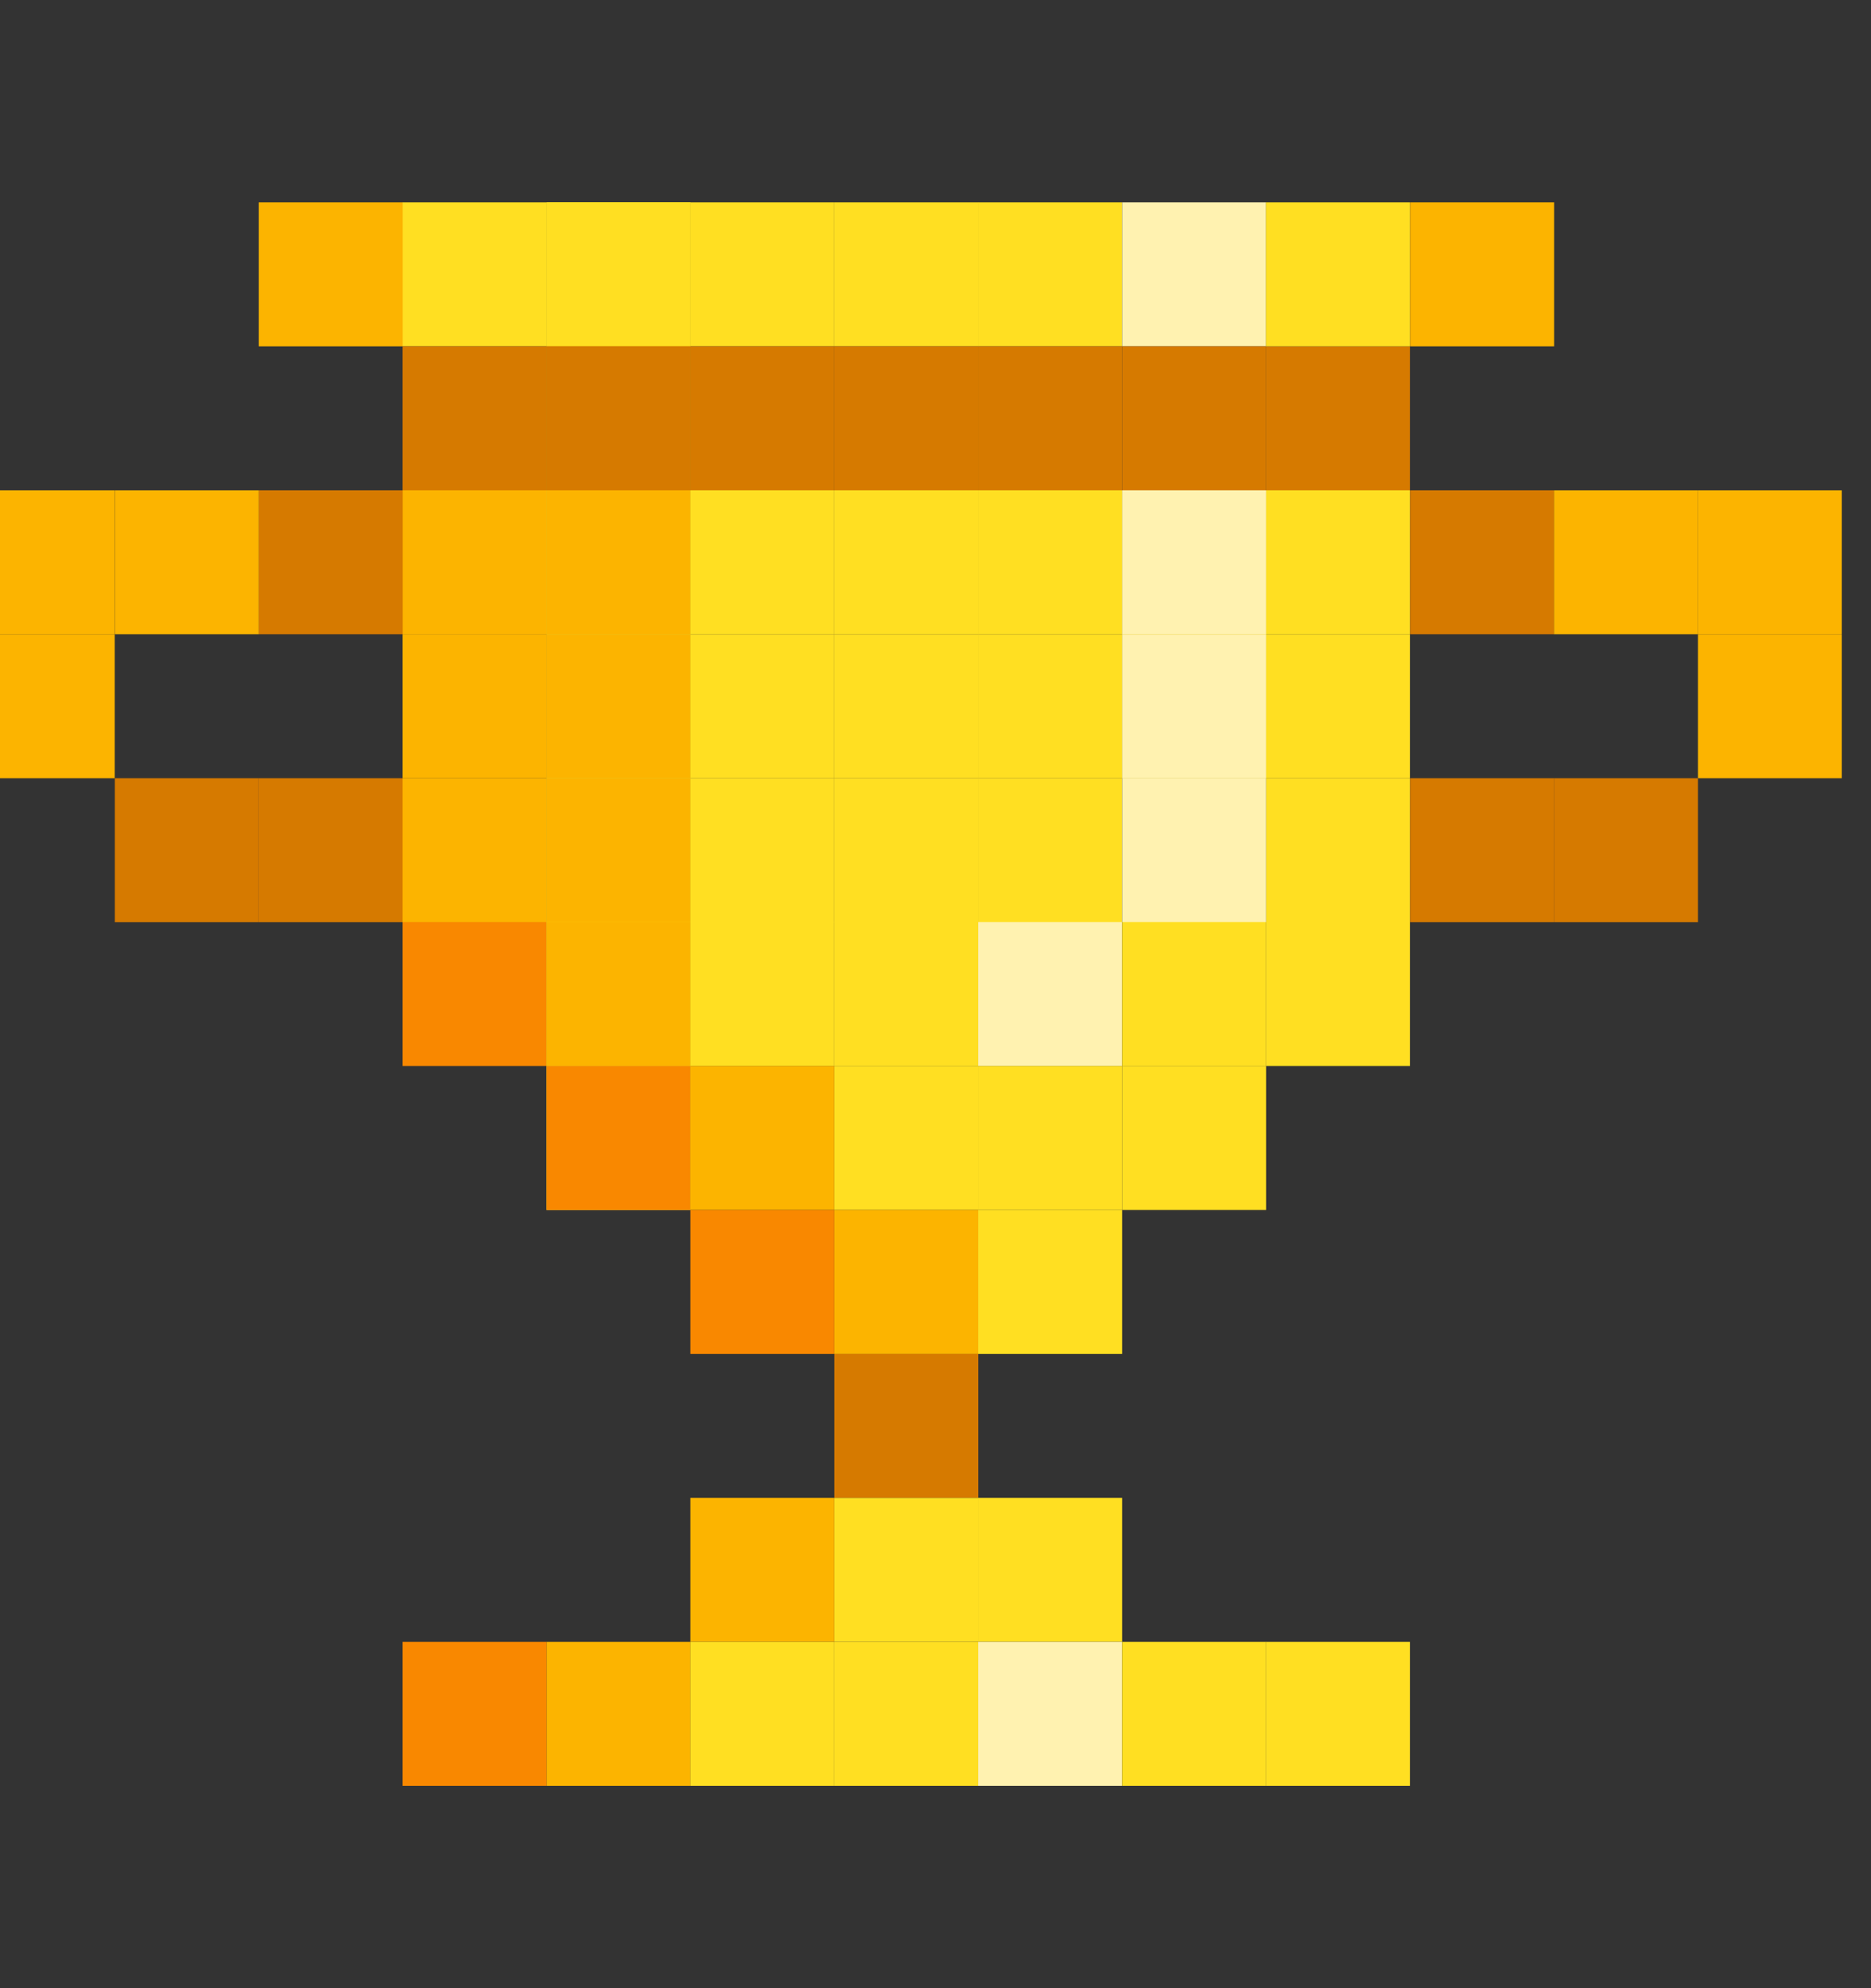 <svg xmlns="http://www.w3.org/2000/svg" width="16" height="17" viewBox="0 0 16 17" fill="none">
  <rect x="0" y="0" width="16" height="17" fill="#333333" stroke="none"/>
  <g clip-path="url(#clip0_1201_10031)">
    <path d="M5.905 1.73H4.674V2.961H5.905V1.73Z" fill="#FFDF22"/>
    <path d="M5.905 1.73H4.674V2.961H5.905V1.73Z" fill="#FFDF22"/>
    <path d="M4.674 1.73H3.443V2.961H4.674V1.73Z" fill="#FFDF22"/>
    <path d="M3.444 1.73H2.213V2.961H3.444V1.73Z" fill="#FCB400"/>
    <path d="M7.135 1.73H5.904V2.961H7.135V1.73Z" fill="#FFDF22"/>
    <path d="M8.366 1.73H7.135V2.961H8.366V1.73Z" fill="#FFDF22"/>
    <path d="M9.596 1.73H8.365V2.961H9.596V1.73Z" fill="#FFDF22"/>
    <path d="M10.827 1.73H9.596V2.961H10.827V1.73Z" fill="#FFF2B0"/>
    <path d="M5.905 2.961H4.674V4.192H5.905V2.961Z" fill="#FCB400"/>
    <path d="M5.905 2.961H4.674V4.192H5.905V2.961Z" fill="#D67A00"/>
    <path d="M4.674 2.961H3.443V4.192H4.674V2.961Z" fill="#D67A00"/>
    <path d="M4.674 4.192H3.443V5.423H4.674V4.192Z" fill="#FCB400"/>
    <path d="M7.135 2.961H5.904V4.192H7.135V2.961Z" fill="#D67A00"/>
    <path d="M8.366 2.961H7.135V4.192H8.366V2.961Z" fill="#D67A00"/>
    <path d="M9.596 2.961H8.365V4.192H9.596V2.961Z" fill="#D67A00"/>
    <path d="M10.827 2.961H9.596V4.192H10.827V2.961Z" fill="#D67A00"/>
    <path d="M12.057 2.961H10.826V4.192H12.057V2.961Z" fill="#D67A00"/>
    <path d="M5.905 5.423H4.674V6.654H5.905V5.423Z" fill="#FFDF22"/>
    <path d="M5.905 5.423H4.674V6.654H5.905V5.423Z" fill="#FCB400"/>
    <path d="M7.135 5.423H5.904V6.654H7.135V5.423Z" fill="#FFDF22"/>
    <path d="M8.366 5.423H7.135V6.654H8.366V5.423Z" fill="#FFDF22"/>
    <path d="M9.596 5.423H8.365V6.654H9.596V5.423Z" fill="#FFDF22"/>
    <path d="M10.827 5.423H9.596V6.654H10.827V5.423Z" fill="#FFDF22"/>
    <path d="M12.057 4.192H10.826V5.423H12.057V4.192Z" fill="#FFDF22"/>
    <path d="M13.29 4.192H12.059V5.423H13.29V4.192Z" fill="#D67A00"/>
    <path d="M14.52 4.192H13.289V5.423H14.52V4.192Z" fill="#FCB400"/>
    <path d="M15.75 4.192H14.52V5.423H15.75V4.192Z" fill="#FCB400"/>
    <path d="M15.75 5.423H14.52V6.654H15.75V5.423Z" fill="#FCB400"/>
    <path d="M13.29 6.654H12.059V7.885H13.29V6.654Z" fill="#D67A00"/>
    <path d="M14.52 6.654H13.289V7.885H14.52V6.654Z" fill="#D67A00"/>
    <path d="M12.057 5.423H10.826V6.654H12.057V5.423Z" fill="#FFDF22"/>
    <path d="M12.057 6.654H10.826V7.885H12.057V6.654Z" fill="#FFDF22"/>
    <path d="M12.057 7.884H10.826V9.115H12.057V7.884Z" fill="#FFDF22"/>
    <path d="M4.674 4.192H3.443V5.423H4.674V4.192Z" fill="#FCB400"/>
    <path d="M3.444 4.192H2.213V5.423H3.444V4.192Z" fill="#D67A00"/>
    <path d="M2.213 4.192H0.982V5.423H2.213V4.192Z" fill="#FCB400"/>
    <path d="M0.981 4.192H-0.25V5.423H0.981V4.192Z" fill="#FCB400"/>
    <path d="M0.981 5.423H-0.25V6.654H0.981V5.423Z" fill="#FCB400"/>
    <path d="M3.444 6.654H2.213V7.885H3.444V6.654Z" fill="#D67A00"/>
    <path d="M2.213 6.654H0.982V7.885H2.213V6.654Z" fill="#D67A00"/>
    <path d="M4.674 5.423H3.443V6.654H4.674V5.423Z" fill="#FCB400"/>
    <path d="M4.674 6.654H3.443V7.885H4.674V6.654Z" fill="#FCB400"/>
    <path d="M4.674 7.884H3.443V9.115H4.674V7.884Z" fill="#F98800"/>
    <path d="M10.827 5.423H9.596V6.654H10.827V5.423Z" fill="#FFF2B0"/>
    <path d="M10.827 4.192H9.596V5.423H10.827V4.192Z" fill="#FFDF22"/>
    <path d="M5.905 4.192H4.674V5.423H5.905V4.192Z" fill="#FFDF22"/>
    <path d="M5.905 4.192H4.674V5.423H5.905V4.192Z" fill="#FCB400"/>
    <path d="M7.135 4.192H5.904V5.423H7.135V4.192Z" fill="#FFDF22"/>
    <path d="M8.366 4.192H7.135V5.423H8.366V4.192Z" fill="#FFDF22"/>
    <path d="M9.596 4.192H8.365V5.423H9.596V4.192Z" fill="#FFDF22"/>
    <path d="M10.827 4.192H9.596V5.423H10.827V4.192Z" fill="#FFF2B0"/>
    <path d="M5.905 6.654H4.674V7.885H5.905V6.654Z" fill="#FFDF22"/>
    <path d="M5.905 6.654H4.674V7.885H5.905V6.654Z" fill="#FCB400"/>
    <path d="M7.135 6.654H5.904V7.885H7.135V6.654Z" fill="#FFDF22"/>
    <path d="M8.366 6.654H7.135V7.885H8.366V6.654Z" fill="#FFDF22"/>
    <path d="M9.596 6.654H8.365V7.885H9.596V6.654Z" fill="#FFDF22"/>
    <path d="M10.827 6.654H9.596V7.885H10.827V6.654Z" fill="#FFF2B0"/>
    <path d="M5.905 7.884H4.674V9.115H5.905V7.884Z" fill="#FFDF22"/>
    <path d="M5.905 7.884H4.674V9.115H5.905V7.884Z" fill="#FCB400"/>
    <path d="M7.135 7.884H5.904V9.115H7.135V7.884Z" fill="#FFDF22"/>
    <path d="M8.366 7.884H7.135V9.115H8.366V7.884Z" fill="#FFDF22"/>
    <path d="M9.596 7.884H8.365V9.115H9.596V7.884Z" fill="#FFF2B0"/>
    <path d="M10.827 7.884H9.596V9.115H10.827V7.884Z" fill="#FFDF22"/>
    <path d="M5.905 9.115H4.674V10.346H5.905V9.115Z" fill="#FFDF22"/>
    <path d="M5.905 9.115H4.674V10.346H5.905V9.115Z" fill="#F98800"/>
    <path d="M7.135 9.115H5.904V10.346H7.135V9.115Z" fill="#FCB400"/>
    <path d="M8.366 9.115H7.135V10.346H8.366V9.115Z" fill="#FFDF22"/>
    <path d="M9.596 9.115H8.365V10.346H9.596V9.115Z" fill="#FFDF22"/>
    <path d="M7.135 10.346H5.904V11.577H7.135V10.346Z" fill="#F98800"/>
    <path d="M8.366 10.346H7.135V11.577H8.366V10.346Z" fill="#FCB400"/>
    <path d="M8.366 11.577H7.135V12.807H8.366V11.577Z" fill="#D67A00"/>
    <path d="M9.596 10.346H8.365V11.577H9.596V10.346Z" fill="#FFDF22"/>
    <path d="M7.135 12.808H5.904V14.039H7.135V12.808Z" fill="#FCB400"/>
    <path d="M8.366 12.808H7.135V14.039H8.366V12.808Z" fill="#FFDF22"/>
    <path d="M9.596 12.808H8.365V14.039H9.596V12.808Z" fill="#FFDF22"/>
    <path d="M10.827 9.115H9.596V10.346H10.827V9.115Z" fill="#FFDF22"/>
    <path d="M5.905 14.039H4.674V15.27H5.905V14.039Z" fill="#FCB400"/>
    <path d="M4.674 14.039H3.443V15.27H4.674V14.039Z" fill="#F98800"/>
    <path d="M7.135 14.039H5.904V15.27H7.135V14.039Z" fill="#FFDF22"/>
    <path d="M8.366 14.039H7.135V15.27H8.366V14.039Z" fill="#FFDF22"/>
    <path d="M9.596 14.039H8.365V15.27H9.596V14.039Z" fill="#FFF2B0"/>
    <path d="M10.827 14.039H9.596V15.27H10.827V14.039Z" fill="#FFDF22"/>
    <path d="M12.057 14.039H10.826V15.27H12.057V14.039Z" fill="#FFDF22"/>
    <path d="M12.057 1.73H10.826V2.961H12.057V1.73Z" fill="#FFDF22"/>
    <path d="M13.29 1.73H12.059V2.961H13.29V1.73Z" fill="#FCB400"/>
  </g>
  <defs>
    <clipPath id="clip0_1201_10031">
      <rect width="16" height="16" fill="white" transform="translate(0 0.5)"/>
    </clipPath>
  </defs>
</svg>
